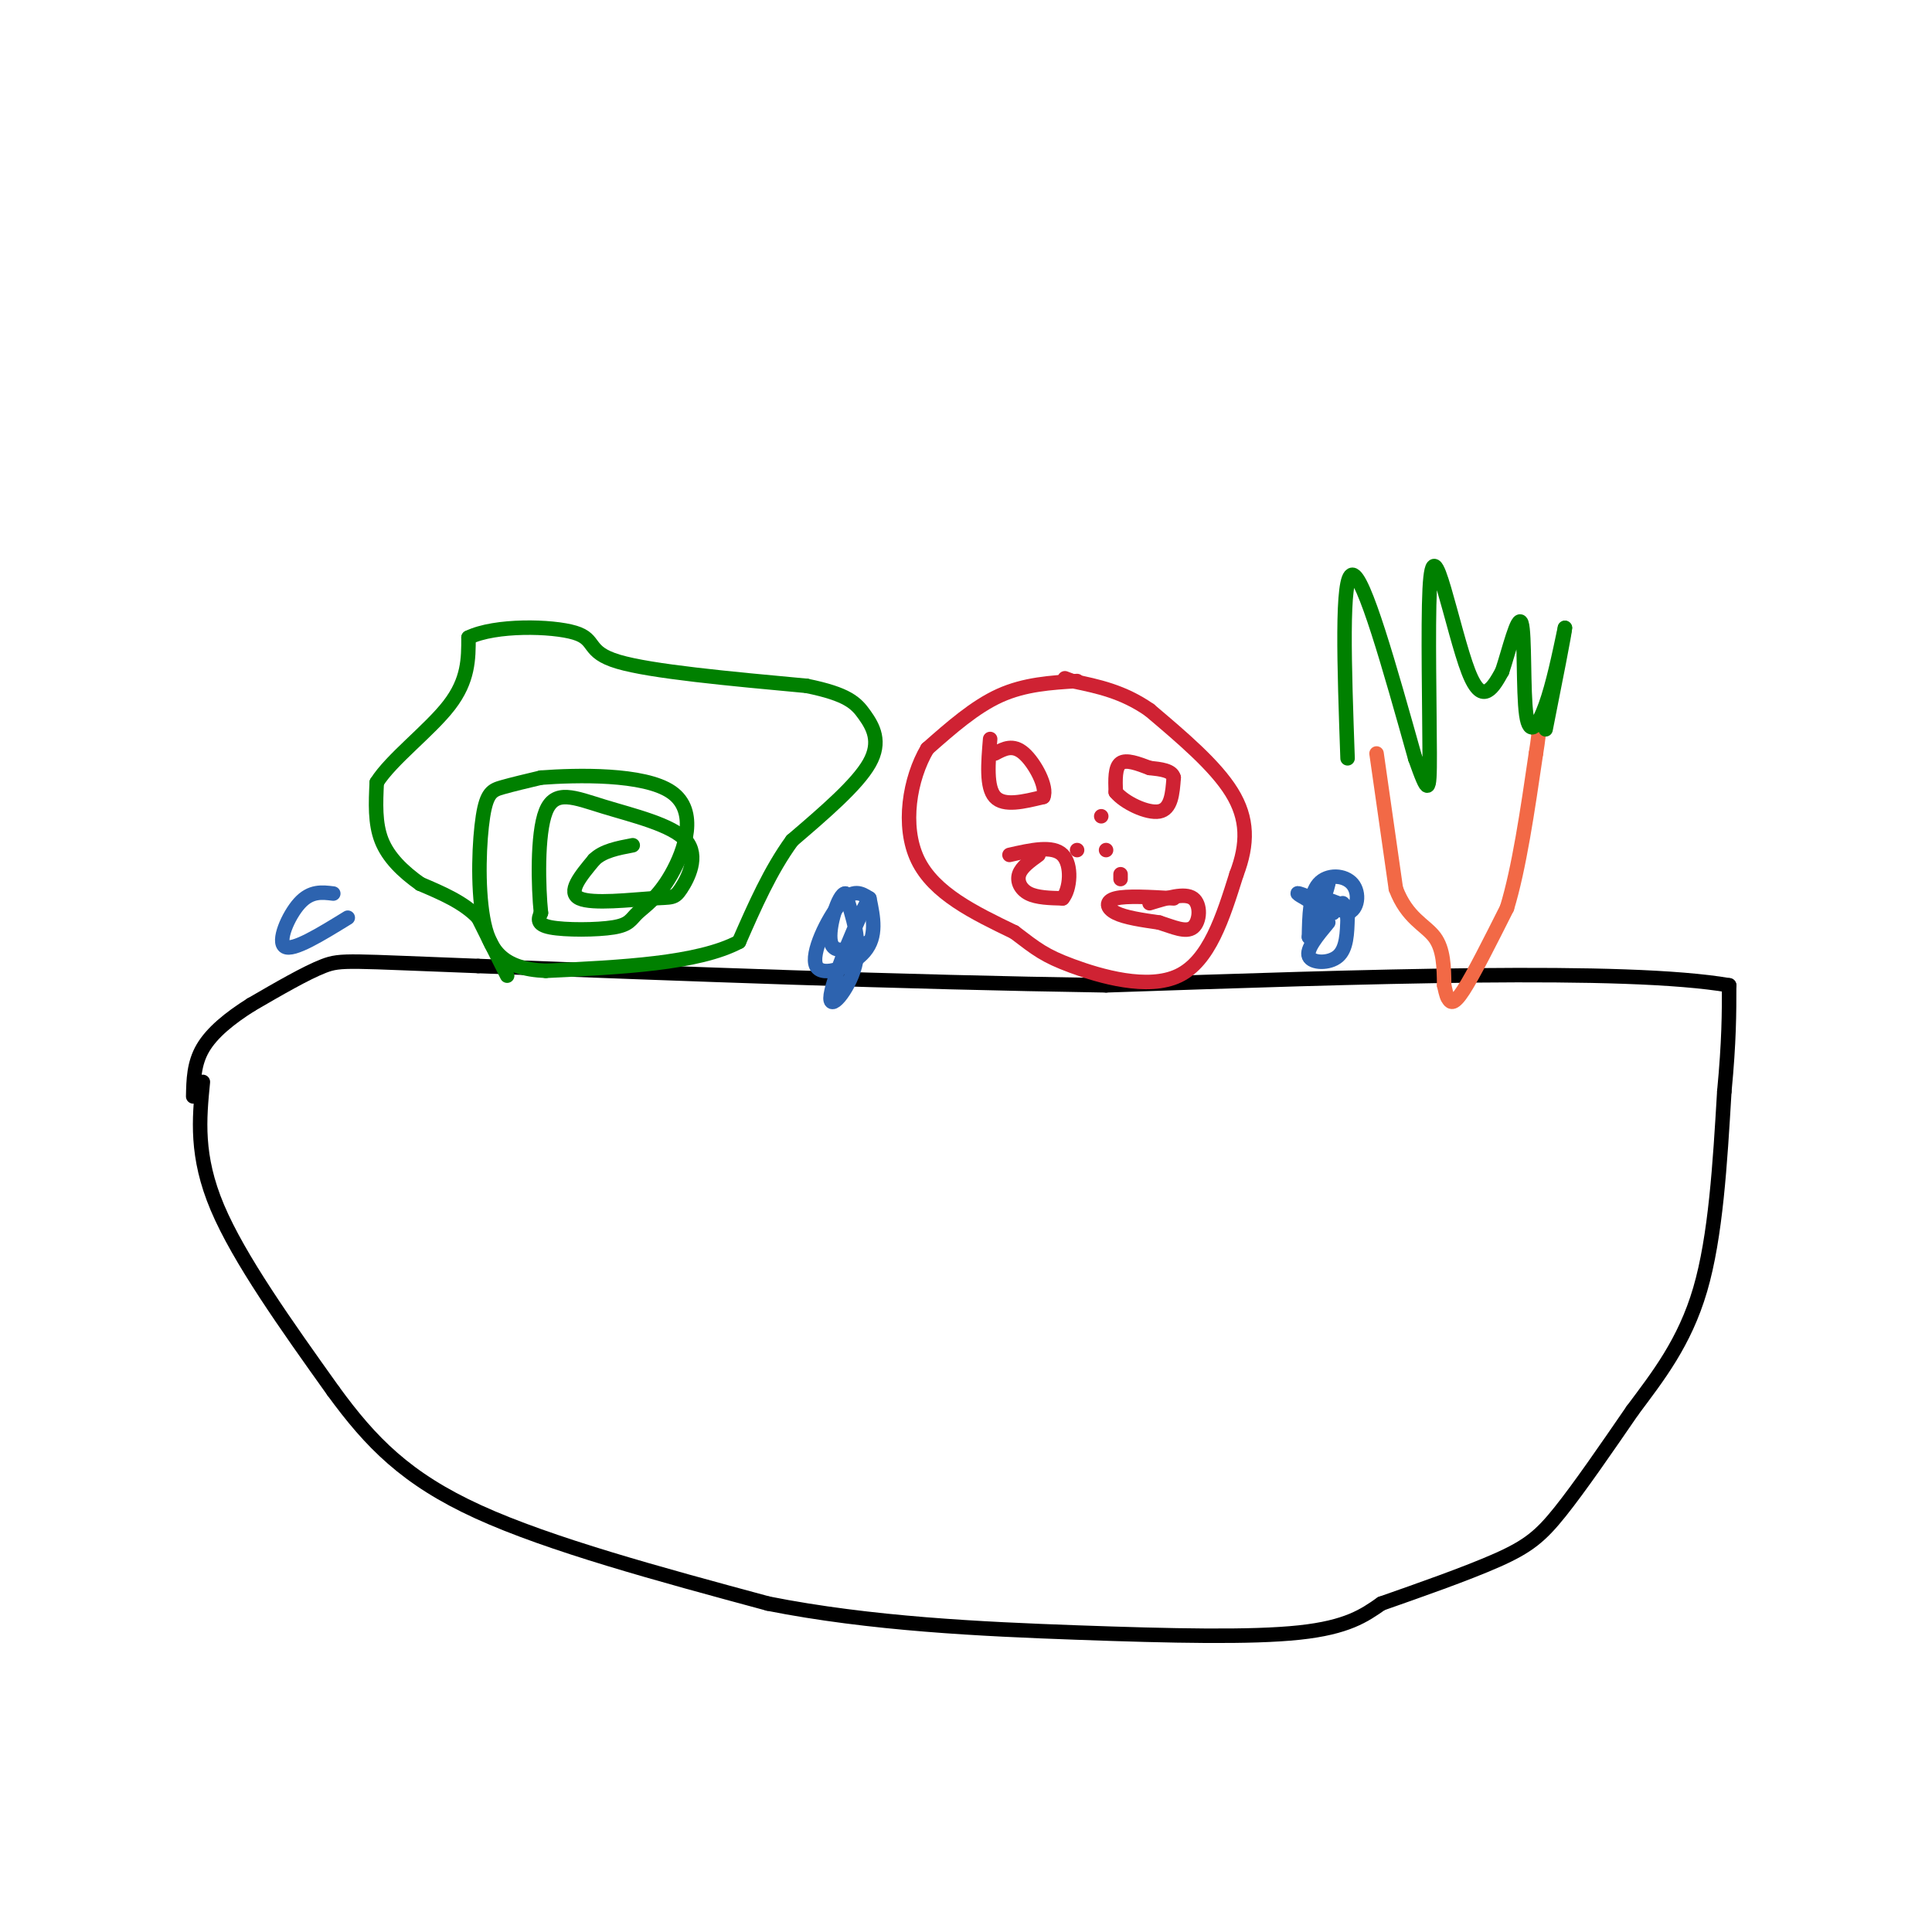 <svg viewBox='0 0 400 400' version='1.1' xmlns='http://www.w3.org/2000/svg' xmlns:xlink='http://www.w3.org/1999/xlink'><g fill='none' stroke='#000000' stroke-width='3' stroke-linecap='round' stroke-linejoin='round'><path d='M42,224c-0.750,7.667 -1.500,15.333 3,26c4.500,10.667 14.250,24.333 24,38'/><path d='M69,288c7.733,10.622 15.067,18.178 30,25c14.933,6.822 37.467,12.911 60,19'/><path d='M159,332c21.226,4.226 44.292,5.292 64,6c19.708,0.708 36.060,1.060 46,0c9.940,-1.060 13.470,-3.530 17,-6'/><path d='M286,332c7.464,-2.619 17.625,-6.167 24,-9c6.375,-2.833 8.964,-4.952 13,-10c4.036,-5.048 9.518,-13.024 15,-21'/><path d='M338,292c5.222,-7.000 10.778,-14.000 14,-25c3.222,-11.000 4.111,-26.000 5,-41'/><path d='M357,226c1.000,-10.500 1.000,-16.250 1,-22'/><path d='M358,204c-21.333,-3.667 -75.167,-1.833 -129,0'/><path d='M229,204c-43.167,-0.667 -86.583,-2.333 -130,-4'/><path d='M99,200c-26.667,-0.978 -28.333,-1.422 -32,0c-3.667,1.422 -9.333,4.711 -15,8'/><path d='M52,208c-4.467,2.800 -8.133,5.800 -10,9c-1.867,3.200 -1.933,6.600 -2,10'/></g>
<g fill='none' stroke='#008000' stroke-width='3' stroke-linecap='round' stroke-linejoin='round'><path d='M105,202c0.000,0.000 -6.000,-12.000 -6,-12'/><path d='M99,190c-3.000,-3.167 -7.500,-5.083 -12,-7'/><path d='M87,183c-3.600,-2.556 -6.600,-5.444 -8,-9c-1.400,-3.556 -1.200,-7.778 -1,-12'/><path d='M78,162c3.000,-4.800 11.000,-10.800 15,-16c4.000,-5.200 4.000,-9.600 4,-14'/><path d='M97,132c5.524,-2.690 17.333,-2.417 22,-1c4.667,1.417 2.190,3.976 9,6c6.810,2.024 22.905,3.512 39,5'/><path d='M167,142c8.500,1.726 10.250,3.542 12,6c1.750,2.458 3.500,5.560 1,10c-2.500,4.440 -9.250,10.220 -16,16'/><path d='M164,174c-4.500,6.167 -7.750,13.583 -11,21'/><path d='M153,195c-8.500,4.500 -24.250,5.250 -40,6'/><path d='M113,201c-9.094,-0.380 -11.829,-4.329 -13,-11c-1.171,-6.671 -0.777,-16.065 0,-21c0.777,-4.935 1.936,-5.410 4,-6c2.064,-0.590 5.032,-1.295 8,-2'/><path d='M112,161c7.247,-0.544 21.363,-0.904 27,3c5.637,3.904 2.795,12.071 0,17c-2.795,4.929 -5.543,6.620 -7,8c-1.457,1.380 -1.623,2.448 -5,3c-3.377,0.552 -9.965,0.586 -13,0c-3.035,-0.586 -2.518,-1.793 -2,-3'/><path d='M112,189c-0.533,-5.088 -0.864,-16.307 1,-21c1.864,-4.693 5.924,-2.859 12,-1c6.076,1.859 14.170,3.744 17,7c2.830,3.256 0.398,7.883 -1,10c-1.398,2.117 -1.761,1.724 -6,2c-4.239,0.276 -12.354,1.222 -15,0c-2.646,-1.222 0.177,-4.611 3,-8'/><path d='M123,178c1.833,-1.833 4.917,-2.417 8,-3'/></g>
<g fill='none' stroke='#cf2233' stroke-width='3' stroke-linecap='round' stroke-linejoin='round'><path d='M223,141c-5.417,0.333 -10.833,0.667 -16,3c-5.167,2.333 -10.083,6.667 -15,11'/><path d='M192,155c-3.667,6.156 -5.333,16.044 -2,23c3.333,6.956 11.667,10.978 20,15'/><path d='M210,193c4.643,3.536 6.250,4.875 12,7c5.750,2.125 15.643,5.036 22,2c6.357,-3.036 9.179,-12.018 12,-21'/><path d='M256,181c2.400,-6.289 2.400,-11.511 -1,-17c-3.400,-5.489 -10.200,-11.244 -17,-17'/><path d='M238,147c-5.500,-3.833 -10.750,-4.917 -16,-6'/><path d='M222,141c-2.667,-1.000 -1.333,-0.500 0,0'/><path d='M205,153c-0.417,5.000 -0.833,10.000 1,12c1.833,2.000 5.917,1.000 10,0'/><path d='M216,165c0.933,-2.000 -1.733,-7.000 -4,-9c-2.267,-2.000 -4.133,-1.000 -6,0'/><path d='M238,159c-2.417,-0.917 -4.833,-1.833 -6,-1c-1.167,0.833 -1.083,3.417 -1,6'/><path d='M231,164c1.711,2.133 6.489,4.467 9,4c2.511,-0.467 2.756,-3.733 3,-7'/><path d='M243,161c-0.333,-1.500 -2.667,-1.750 -5,-2'/><path d='M243,186c-4.867,-0.289 -9.733,-0.578 -12,0c-2.267,0.578 -1.933,2.022 0,3c1.933,0.978 5.467,1.489 9,2'/><path d='M240,191c2.869,0.905 5.542,2.167 7,1c1.458,-1.167 1.702,-4.762 0,-6c-1.702,-1.238 -5.351,-0.119 -9,1'/><path d='M215,177c-1.756,1.267 -3.511,2.533 -4,4c-0.489,1.467 0.289,3.133 2,4c1.711,0.867 4.356,0.933 7,1'/><path d='M220,186c1.578,-1.844 2.022,-6.956 0,-9c-2.022,-2.044 -6.511,-1.022 -11,0'/><path d='M229,176c0.000,0.000 0.000,0.000 0,0'/><path d='M232,181c0.000,0.000 0.000,1.000 0,1'/><path d='M228,169c0.000,0.000 0.000,0.000 0,0'/><path d='M223,176c0.000,0.000 0.000,0.000 0,0'/></g>
<g fill='none' stroke='#f26946' stroke-width='3' stroke-linecap='round' stroke-linejoin='round'><path d='M285,156c0.000,0.000 4.000,28.000 4,28'/><path d='M289,184c2.311,6.133 6.089,7.467 8,10c1.911,2.533 1.956,6.267 2,10'/><path d='M299,204c0.464,2.143 0.625,2.500 1,3c0.375,0.500 0.964,1.143 3,-2c2.036,-3.143 5.518,-10.071 9,-17'/><path d='M312,188c2.500,-8.167 4.250,-20.083 6,-32'/><path d='M318,156c1.000,-6.167 0.500,-5.583 0,-5'/></g>
<g fill='none' stroke='#008000' stroke-width='3' stroke-linecap='round' stroke-linejoin='round'><path d='M279,157c-0.667,-19.000 -1.333,-38.000 1,-38c2.333,0.000 7.667,19.000 13,38'/><path d='M293,157c2.722,7.647 3.025,7.765 3,-1c-0.025,-8.765 -0.380,-26.412 0,-34c0.380,-7.588 1.494,-5.116 3,0c1.506,5.116 3.406,12.877 5,17c1.594,4.123 2.884,4.606 4,4c1.116,-0.606 2.058,-2.303 3,-4'/><path d='M311,139c1.360,-4.016 3.262,-12.056 4,-10c0.738,2.056 0.314,14.207 1,19c0.686,4.793 2.482,2.226 4,-2c1.518,-4.226 2.759,-10.113 4,-16'/><path d='M324,130c0.000,0.833 -2.000,10.917 -4,21'/></g>
<g fill='none' stroke='#2d63af' stroke-width='3' stroke-linecap='round' stroke-linejoin='round'><path d='M272,187c-2.083,-1.167 -4.167,-2.333 -3,-2c1.167,0.333 5.583,2.167 10,4'/><path d='M279,189c2.167,-0.607 2.583,-4.125 1,-6c-1.583,-1.875 -5.167,-2.107 -7,0c-1.833,2.107 -1.917,6.554 -2,11'/><path d='M271,194c0.750,-1.071 3.625,-9.250 4,-11c0.375,-1.750 -1.750,2.929 -2,5c-0.250,2.071 1.375,1.536 3,1'/><path d='M276,189c-0.378,-0.556 -2.822,-2.444 -3,-3c-0.178,-0.556 1.911,0.222 4,1'/><path d='M180,186c-1.679,-1.071 -3.357,-2.143 -6,1c-2.643,3.143 -6.250,10.500 -5,13c1.250,2.500 7.357,0.143 10,-3c2.643,-3.143 1.821,-7.071 1,-11'/><path d='M180,186c-1.976,3.000 -7.417,16.000 -8,20c-0.583,4.000 3.690,-1.000 5,-6c1.310,-5.000 -0.345,-10.000 -2,-15'/><path d='M175,185c-1.333,-0.111 -3.667,7.111 -3,10c0.667,2.889 4.333,1.444 8,0'/><path d='M275,191c-2.311,2.778 -4.622,5.556 -4,7c0.622,1.444 4.178,1.556 6,0c1.822,-1.556 1.911,-4.778 2,-8'/><path d='M279,190c0.167,-1.833 -0.417,-2.417 -1,-3'/><path d='M69,185c-2.333,-0.289 -4.667,-0.578 -7,2c-2.333,2.578 -4.667,8.022 -3,9c1.667,0.978 7.333,-2.511 13,-6'/></g>
</svg>